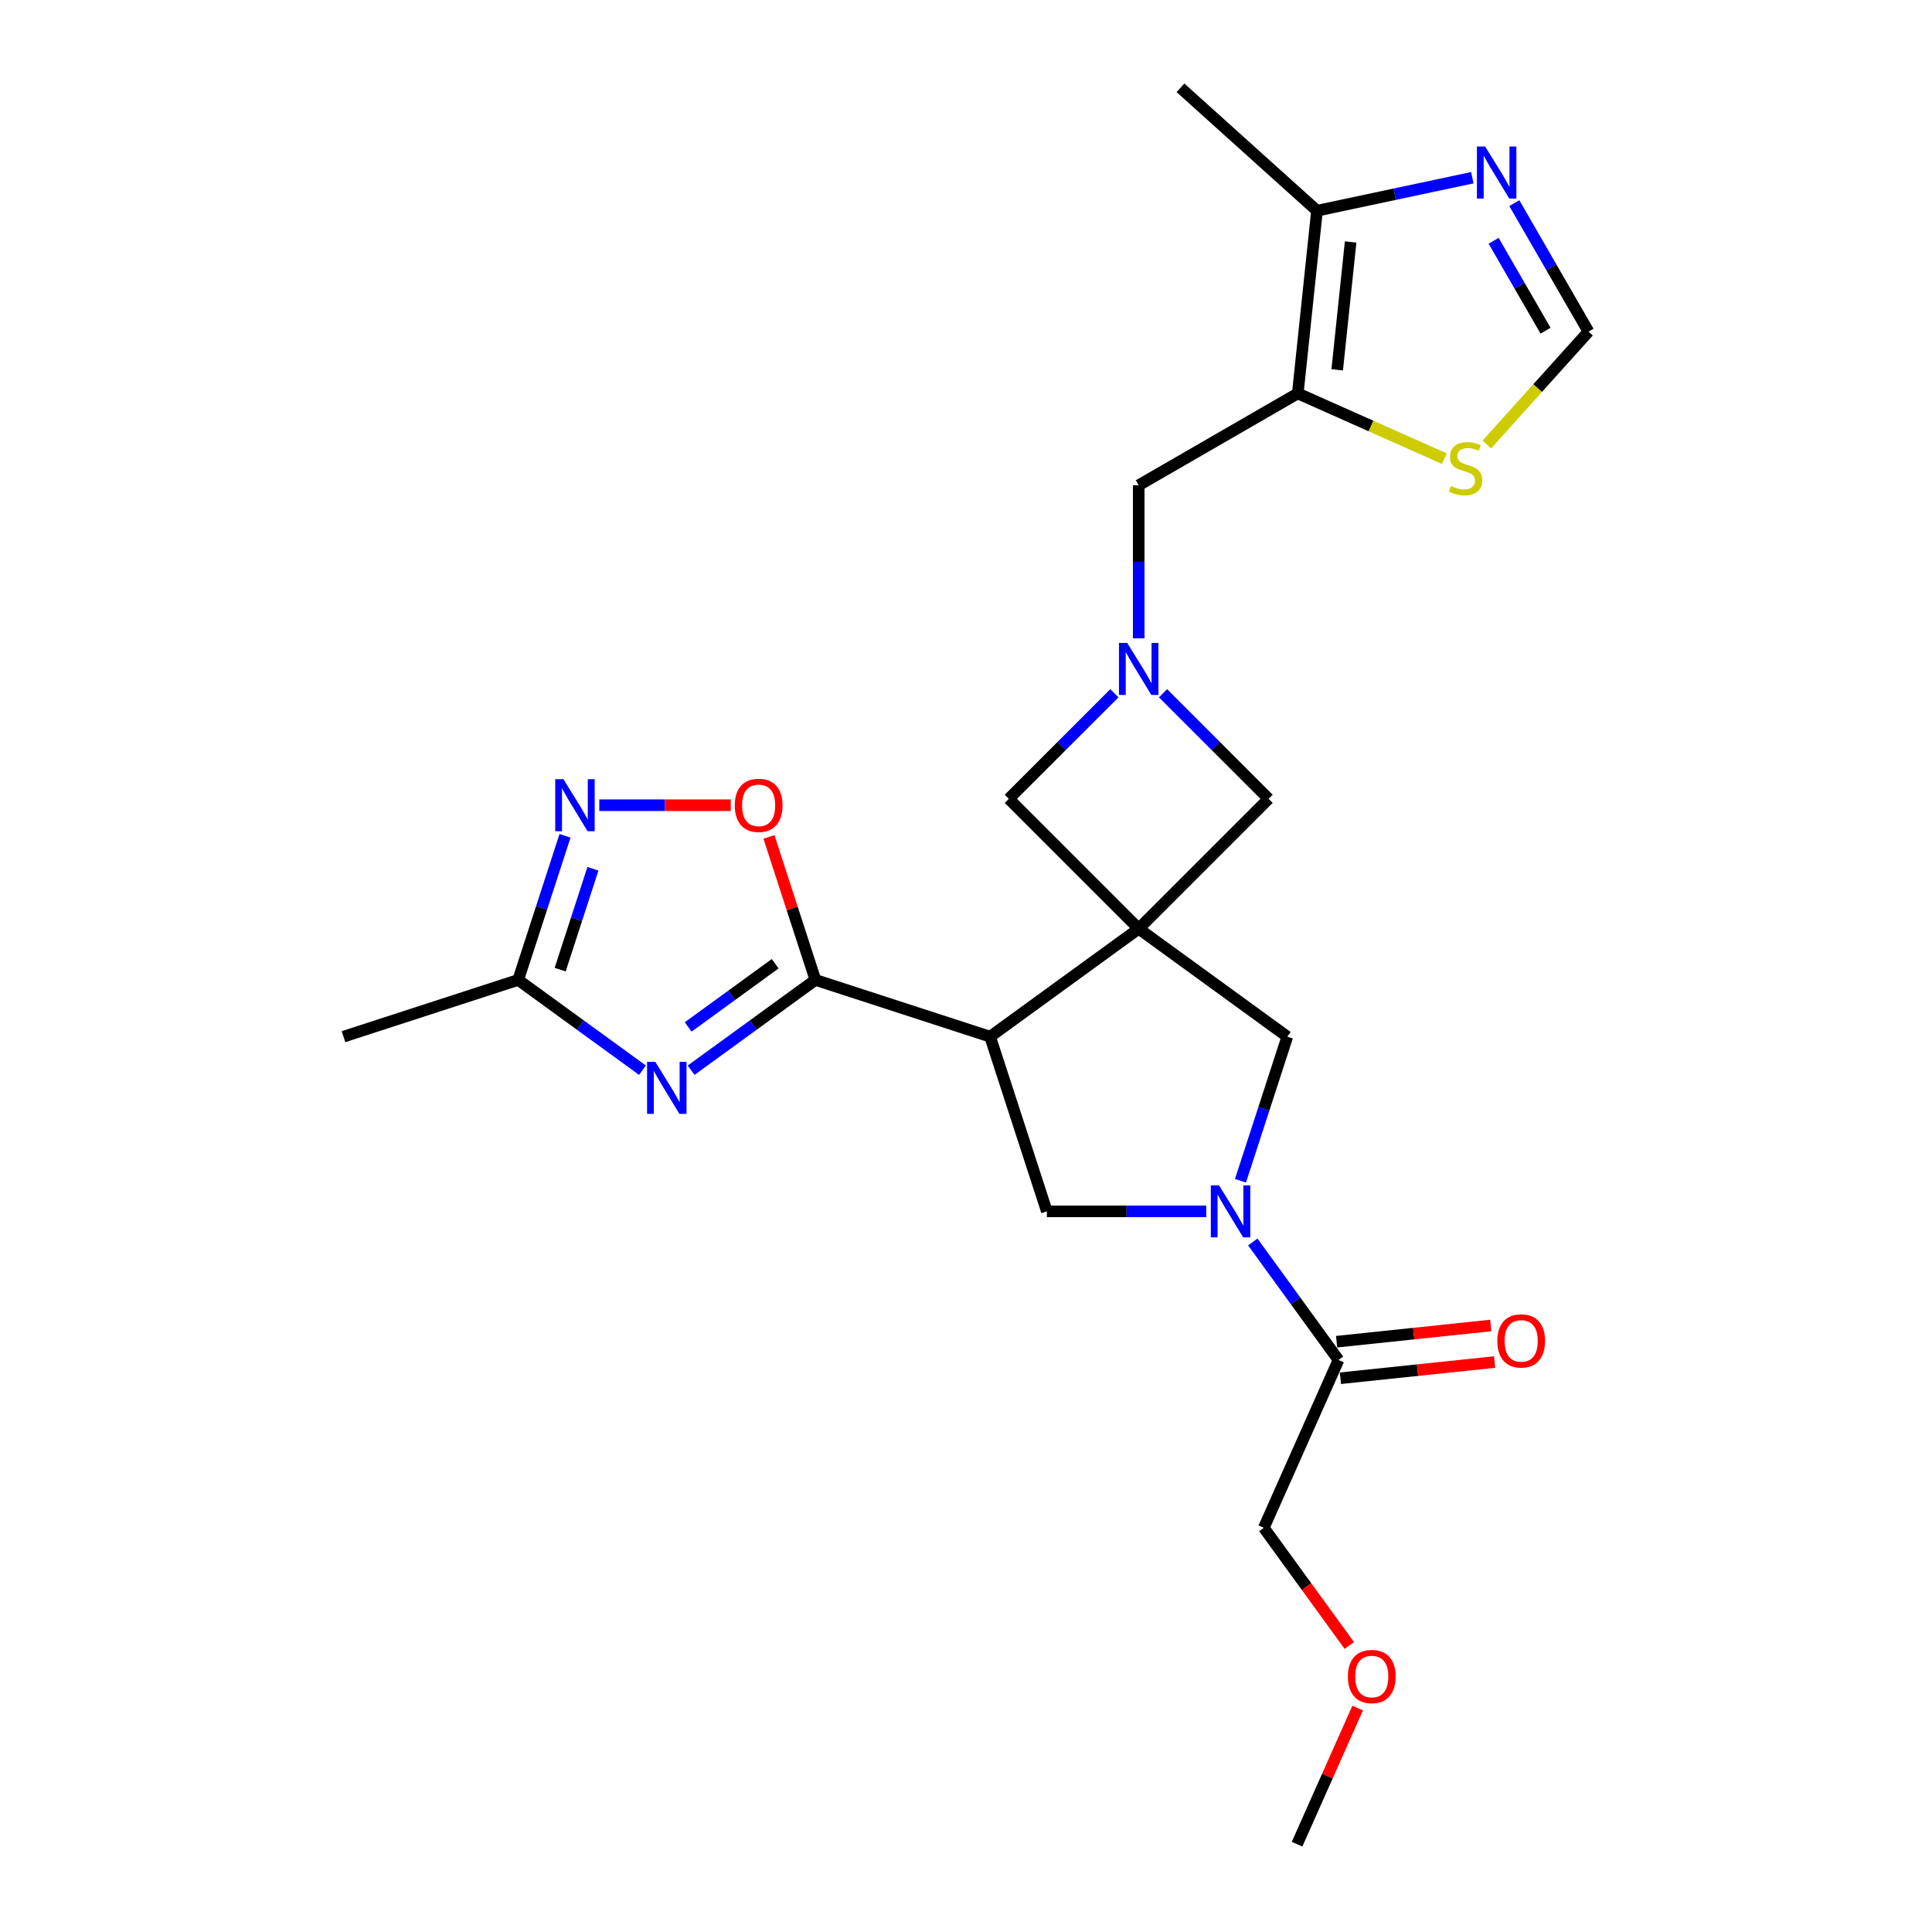 <?xml version='1.0' encoding='iso-8859-1'?>
<svg version='1.1' baseProfile='full'
              xmlns='http://www.w3.org/2000/svg'
                      xmlns:rdkit='http://www.rdkit.org/xml'
                      xmlns:xlink='http://www.w3.org/1999/xlink'
                  xml:space='preserve'
width='1000px' height='1000px' viewBox='0 0 1000 1000'>
<!-- END OF HEADER -->
<rect style='opacity:1.0;fill:#FFFFFF;stroke:none' width='1000' height='1000' x='0' y='0'> </rect>
<path class='bond-0' d='M 589.392,480.695 L 512.475,536.579' style='fill:none;fill-rule:evenodd;stroke:#000000;stroke-width:6px;stroke-linecap:butt;stroke-linejoin:miter;stroke-opacity:1' />
<path class='bond-9' d='M 589.392,480.695 L 666.31,536.579' style='fill:none;fill-rule:evenodd;stroke:#000000;stroke-width:6px;stroke-linecap:butt;stroke-linejoin:miter;stroke-opacity:1' />
<path class='bond-14' d='M 589.392,480.695 L 656.621,413.467' style='fill:none;fill-rule:evenodd;stroke:#000000;stroke-width:6px;stroke-linecap:butt;stroke-linejoin:miter;stroke-opacity:1' />
<path class='bond-15' d='M 589.392,480.695 L 522.164,413.467' style='fill:none;fill-rule:evenodd;stroke:#000000;stroke-width:6px;stroke-linecap:butt;stroke-linejoin:miter;stroke-opacity:1' />
<path class='bond-1' d='M 512.475,536.579 L 422.054,507.199' style='fill:none;fill-rule:evenodd;stroke:#000000;stroke-width:6px;stroke-linecap:butt;stroke-linejoin:miter;stroke-opacity:1' />
<path class='bond-6' d='M 512.475,536.579 L 541.855,627' style='fill:none;fill-rule:evenodd;stroke:#000000;stroke-width:6px;stroke-linecap:butt;stroke-linejoin:miter;stroke-opacity:1' />
<path class='bond-2' d='M 422.054,507.199 L 389.889,530.568' style='fill:none;fill-rule:evenodd;stroke:#000000;stroke-width:6px;stroke-linecap:butt;stroke-linejoin:miter;stroke-opacity:1' />
<path class='bond-2' d='M 389.889,530.568 L 357.724,553.937' style='fill:none;fill-rule:evenodd;stroke:#0000FF;stroke-width:6px;stroke-linecap:butt;stroke-linejoin:miter;stroke-opacity:1' />
<path class='bond-2' d='M 401.227,498.826 L 378.712,515.184' style='fill:none;fill-rule:evenodd;stroke:#000000;stroke-width:6px;stroke-linecap:butt;stroke-linejoin:miter;stroke-opacity:1' />
<path class='bond-2' d='M 378.712,515.184 L 356.197,531.543' style='fill:none;fill-rule:evenodd;stroke:#0000FF;stroke-width:6px;stroke-linecap:butt;stroke-linejoin:miter;stroke-opacity:1' />
<path class='bond-8' d='M 422.054,507.199 L 410.03,470.193' style='fill:none;fill-rule:evenodd;stroke:#000000;stroke-width:6px;stroke-linecap:butt;stroke-linejoin:miter;stroke-opacity:1' />
<path class='bond-8' d='M 410.03,470.193 L 398.006,433.187' style='fill:none;fill-rule:evenodd;stroke:#FF0000;stroke-width:6px;stroke-linecap:butt;stroke-linejoin:miter;stroke-opacity:1' />
<path class='bond-10' d='M 332.548,553.937 L 300.384,530.568' style='fill:none;fill-rule:evenodd;stroke:#0000FF;stroke-width:6px;stroke-linecap:butt;stroke-linejoin:miter;stroke-opacity:1' />
<path class='bond-10' d='M 300.384,530.568 L 268.219,507.199' style='fill:none;fill-rule:evenodd;stroke:#000000;stroke-width:6px;stroke-linecap:butt;stroke-linejoin:miter;stroke-opacity:1' />
<path class='bond-3' d='M 642.076,611.161 L 654.193,573.87' style='fill:none;fill-rule:evenodd;stroke:#0000FF;stroke-width:6px;stroke-linecap:butt;stroke-linejoin:miter;stroke-opacity:1' />
<path class='bond-3' d='M 654.193,573.87 L 666.31,536.579' style='fill:none;fill-rule:evenodd;stroke:#000000;stroke-width:6px;stroke-linecap:butt;stroke-linejoin:miter;stroke-opacity:1' />
<path class='bond-13' d='M 648.438,642.84 L 670.626,673.379' style='fill:none;fill-rule:evenodd;stroke:#0000FF;stroke-width:6px;stroke-linecap:butt;stroke-linejoin:miter;stroke-opacity:1' />
<path class='bond-13' d='M 670.626,673.379 L 692.814,703.918' style='fill:none;fill-rule:evenodd;stroke:#000000;stroke-width:6px;stroke-linecap:butt;stroke-linejoin:miter;stroke-opacity:1' />
<path class='bond-26' d='M 624.342,627 L 583.098,627' style='fill:none;fill-rule:evenodd;stroke:#0000FF;stroke-width:6px;stroke-linecap:butt;stroke-linejoin:miter;stroke-opacity:1' />
<path class='bond-26' d='M 583.098,627 L 541.855,627' style='fill:none;fill-rule:evenodd;stroke:#000000;stroke-width:6px;stroke-linecap:butt;stroke-linejoin:miter;stroke-opacity:1' />
<path class='bond-4' d='M 671.73,203.626 L 589.392,251.164' style='fill:none;fill-rule:evenodd;stroke:#000000;stroke-width:6px;stroke-linecap:butt;stroke-linejoin:miter;stroke-opacity:1' />
<path class='bond-12' d='M 671.73,203.626 L 681.668,109.072' style='fill:none;fill-rule:evenodd;stroke:#000000;stroke-width:6px;stroke-linecap:butt;stroke-linejoin:miter;stroke-opacity:1' />
<path class='bond-12' d='M 692.131,191.431 L 699.088,125.243' style='fill:none;fill-rule:evenodd;stroke:#000000;stroke-width:6px;stroke-linecap:butt;stroke-linejoin:miter;stroke-opacity:1' />
<path class='bond-16' d='M 671.73,203.626 L 709.653,220.511' style='fill:none;fill-rule:evenodd;stroke:#000000;stroke-width:6px;stroke-linecap:butt;stroke-linejoin:miter;stroke-opacity:1' />
<path class='bond-16' d='M 709.653,220.511 L 747.575,237.395' style='fill:none;fill-rule:evenodd;stroke:#CCCC00;stroke-width:6px;stroke-linecap:butt;stroke-linejoin:miter;stroke-opacity:1' />
<path class='bond-5' d='M 576.805,358.827 L 549.484,386.147' style='fill:none;fill-rule:evenodd;stroke:#0000FF;stroke-width:6px;stroke-linecap:butt;stroke-linejoin:miter;stroke-opacity:1' />
<path class='bond-5' d='M 549.484,386.147 L 522.164,413.467' style='fill:none;fill-rule:evenodd;stroke:#000000;stroke-width:6px;stroke-linecap:butt;stroke-linejoin:miter;stroke-opacity:1' />
<path class='bond-18' d='M 589.392,330.399 L 589.392,290.781' style='fill:none;fill-rule:evenodd;stroke:#0000FF;stroke-width:6px;stroke-linecap:butt;stroke-linejoin:miter;stroke-opacity:1' />
<path class='bond-18' d='M 589.392,290.781 L 589.392,251.164' style='fill:none;fill-rule:evenodd;stroke:#000000;stroke-width:6px;stroke-linecap:butt;stroke-linejoin:miter;stroke-opacity:1' />
<path class='bond-25' d='M 601.98,358.827 L 629.3,386.147' style='fill:none;fill-rule:evenodd;stroke:#0000FF;stroke-width:6px;stroke-linecap:butt;stroke-linejoin:miter;stroke-opacity:1' />
<path class='bond-25' d='M 629.3,386.147 L 656.621,413.467' style='fill:none;fill-rule:evenodd;stroke:#000000;stroke-width:6px;stroke-linecap:butt;stroke-linejoin:miter;stroke-opacity:1' />
<path class='bond-7' d='M 310.187,416.777 L 344.219,416.777' style='fill:none;fill-rule:evenodd;stroke:#0000FF;stroke-width:6px;stroke-linecap:butt;stroke-linejoin:miter;stroke-opacity:1' />
<path class='bond-7' d='M 344.219,416.777 L 378.252,416.777' style='fill:none;fill-rule:evenodd;stroke:#FF0000;stroke-width:6px;stroke-linecap:butt;stroke-linejoin:miter;stroke-opacity:1' />
<path class='bond-27' d='M 292.452,432.617 L 280.336,469.908' style='fill:none;fill-rule:evenodd;stroke:#0000FF;stroke-width:6px;stroke-linecap:butt;stroke-linejoin:miter;stroke-opacity:1' />
<path class='bond-27' d='M 280.336,469.908 L 268.219,507.199' style='fill:none;fill-rule:evenodd;stroke:#000000;stroke-width:6px;stroke-linecap:butt;stroke-linejoin:miter;stroke-opacity:1' />
<path class='bond-27' d='M 306.902,449.68 L 298.42,475.784' style='fill:none;fill-rule:evenodd;stroke:#0000FF;stroke-width:6px;stroke-linecap:butt;stroke-linejoin:miter;stroke-opacity:1' />
<path class='bond-27' d='M 298.42,475.784 L 289.938,501.888' style='fill:none;fill-rule:evenodd;stroke:#000000;stroke-width:6px;stroke-linecap:butt;stroke-linejoin:miter;stroke-opacity:1' />
<path class='bond-22' d='M 268.219,507.199 L 177.797,536.579' style='fill:none;fill-rule:evenodd;stroke:#000000;stroke-width:6px;stroke-linecap:butt;stroke-linejoin:miter;stroke-opacity:1' />
<path class='bond-11' d='M 762.077,91.981 L 721.873,100.526' style='fill:none;fill-rule:evenodd;stroke:#0000FF;stroke-width:6px;stroke-linecap:butt;stroke-linejoin:miter;stroke-opacity:1' />
<path class='bond-11' d='M 721.873,100.526 L 681.668,109.072' style='fill:none;fill-rule:evenodd;stroke:#000000;stroke-width:6px;stroke-linecap:butt;stroke-linejoin:miter;stroke-opacity:1' />
<path class='bond-28' d='M 783.81,105.144 L 803.006,138.393' style='fill:none;fill-rule:evenodd;stroke:#0000FF;stroke-width:6px;stroke-linecap:butt;stroke-linejoin:miter;stroke-opacity:1' />
<path class='bond-28' d='M 803.006,138.393 L 822.203,171.642' style='fill:none;fill-rule:evenodd;stroke:#000000;stroke-width:6px;stroke-linecap:butt;stroke-linejoin:miter;stroke-opacity:1' />
<path class='bond-28' d='M 773.102,124.627 L 786.539,147.901' style='fill:none;fill-rule:evenodd;stroke:#0000FF;stroke-width:6px;stroke-linecap:butt;stroke-linejoin:miter;stroke-opacity:1' />
<path class='bond-28' d='M 786.539,147.901 L 799.976,171.175' style='fill:none;fill-rule:evenodd;stroke:#000000;stroke-width:6px;stroke-linecap:butt;stroke-linejoin:miter;stroke-opacity:1' />
<path class='bond-21' d='M 681.668,109.072 L 611.013,45.455' style='fill:none;fill-rule:evenodd;stroke:#000000;stroke-width:6px;stroke-linecap:butt;stroke-linejoin:miter;stroke-opacity:1' />
<path class='bond-19' d='M 693.807,713.373 L 733.716,709.178' style='fill:none;fill-rule:evenodd;stroke:#000000;stroke-width:6px;stroke-linecap:butt;stroke-linejoin:miter;stroke-opacity:1' />
<path class='bond-19' d='M 733.716,709.178 L 773.625,704.984' style='fill:none;fill-rule:evenodd;stroke:#FF0000;stroke-width:6px;stroke-linecap:butt;stroke-linejoin:miter;stroke-opacity:1' />
<path class='bond-19' d='M 691.82,694.462 L 731.729,690.268' style='fill:none;fill-rule:evenodd;stroke:#000000;stroke-width:6px;stroke-linecap:butt;stroke-linejoin:miter;stroke-opacity:1' />
<path class='bond-19' d='M 731.729,690.268 L 771.637,686.073' style='fill:none;fill-rule:evenodd;stroke:#FF0000;stroke-width:6px;stroke-linecap:butt;stroke-linejoin:miter;stroke-opacity:1' />
<path class='bond-20' d='M 692.814,703.918 L 654.143,790.773' style='fill:none;fill-rule:evenodd;stroke:#000000;stroke-width:6px;stroke-linecap:butt;stroke-linejoin:miter;stroke-opacity:1' />
<path class='bond-17' d='M 769.595,230.069 L 795.899,200.856' style='fill:none;fill-rule:evenodd;stroke:#CCCC00;stroke-width:6px;stroke-linecap:butt;stroke-linejoin:miter;stroke-opacity:1' />
<path class='bond-17' d='M 795.899,200.856 L 822.203,171.642' style='fill:none;fill-rule:evenodd;stroke:#000000;stroke-width:6px;stroke-linecap:butt;stroke-linejoin:miter;stroke-opacity:1' />
<path class='bond-23' d='M 654.143,790.773 L 676.276,821.236' style='fill:none;fill-rule:evenodd;stroke:#000000;stroke-width:6px;stroke-linecap:butt;stroke-linejoin:miter;stroke-opacity:1' />
<path class='bond-23' d='M 676.276,821.236 L 698.408,851.699' style='fill:none;fill-rule:evenodd;stroke:#FF0000;stroke-width:6px;stroke-linecap:butt;stroke-linejoin:miter;stroke-opacity:1' />
<path class='bond-24' d='M 702.721,884.1 L 687.038,919.323' style='fill:none;fill-rule:evenodd;stroke:#FF0000;stroke-width:6px;stroke-linecap:butt;stroke-linejoin:miter;stroke-opacity:1' />
<path class='bond-24' d='M 687.038,919.323 L 671.356,954.545' style='fill:none;fill-rule:evenodd;stroke:#000000;stroke-width:6px;stroke-linecap:butt;stroke-linejoin:miter;stroke-opacity:1' />
<path  class='atom-3' d='M 339.185 549.62
L 348.008 563.881
Q 348.882 565.288, 350.289 567.836
Q 351.696 570.384, 351.772 570.536
L 351.772 549.62
L 355.347 549.62
L 355.347 576.545
L 351.658 576.545
L 342.189 560.953
Q 341.086 559.127, 339.907 557.036
Q 338.766 554.944, 338.424 554.298
L 338.424 576.545
L 334.925 576.545
L 334.925 549.62
L 339.185 549.62
' fill='#0000FF'/>
<path  class='atom-4' d='M 630.978 613.538
L 639.801 627.799
Q 640.676 629.206, 642.083 631.754
Q 643.49 634.302, 643.566 634.454
L 643.566 613.538
L 647.141 613.538
L 647.141 640.463
L 643.452 640.463
L 633.983 624.871
Q 632.88 623.045, 631.701 620.954
Q 630.56 618.862, 630.218 618.215
L 630.218 640.463
L 626.719 640.463
L 626.719 613.538
L 630.978 613.538
' fill='#0000FF'/>
<path  class='atom-6' d='M 583.441 332.776
L 592.264 347.037
Q 593.138 348.444, 594.546 350.992
Q 595.953 353.54, 596.029 353.693
L 596.029 332.776
L 599.604 332.776
L 599.604 359.701
L 595.915 359.701
L 586.445 344.109
Q 585.342 342.284, 584.163 340.192
Q 583.022 338.1, 582.68 337.454
L 582.68 359.701
L 579.181 359.701
L 579.181 332.776
L 583.441 332.776
' fill='#0000FF'/>
<path  class='atom-8' d='M 291.647 403.315
L 300.47 417.576
Q 301.345 418.983, 302.752 421.531
Q 304.159 424.079, 304.235 424.231
L 304.235 403.315
L 307.81 403.315
L 307.81 430.24
L 304.121 430.24
L 294.651 414.648
Q 293.549 412.822, 292.37 410.73
Q 291.229 408.639, 290.886 407.992
L 290.886 430.24
L 287.388 430.24
L 287.388 403.315
L 291.647 403.315
' fill='#0000FF'/>
<path  class='atom-9' d='M 380.314 416.853
Q 380.314 410.388, 383.509 406.775
Q 386.703 403.162, 392.674 403.162
Q 398.644 403.162, 401.839 406.775
Q 405.033 410.388, 405.033 416.853
Q 405.033 423.394, 401.801 427.121
Q 398.568 430.81, 392.674 430.81
Q 386.741 430.81, 383.509 427.121
Q 380.314 423.432, 380.314 416.853
M 392.674 427.768
Q 396.781 427.768, 398.987 425.03
Q 401.23 422.254, 401.23 416.853
Q 401.23 411.567, 398.987 408.905
Q 396.781 406.205, 392.674 406.205
Q 388.567 406.205, 386.323 408.867
Q 384.117 411.529, 384.117 416.853
Q 384.117 422.292, 386.323 425.03
Q 388.567 427.768, 392.674 427.768
' fill='#FF0000'/>
<path  class='atom-12' d='M 768.713 75.842
L 777.536 90.103
Q 778.411 91.511, 779.818 94.059
Q 781.225 96.607, 781.301 96.759
L 781.301 75.842
L 784.876 75.842
L 784.876 102.768
L 781.187 102.768
L 771.718 87.175
Q 770.615 85.35, 769.436 83.258
Q 768.295 81.166, 767.953 80.52
L 767.953 102.768
L 764.454 102.768
L 764.454 75.842
L 768.713 75.842
' fill='#0000FF'/>
<path  class='atom-17' d='M 750.979 251.538
Q 751.283 251.652, 752.538 252.185
Q 753.793 252.717, 755.162 253.059
Q 756.57 253.363, 757.939 253.363
Q 760.487 253.363, 761.97 252.146
Q 763.453 250.891, 763.453 248.724
Q 763.453 247.241, 762.692 246.328
Q 761.97 245.415, 760.829 244.921
Q 759.688 244.426, 757.786 243.856
Q 755.391 243.133, 753.945 242.449
Q 752.538 241.764, 751.512 240.319
Q 750.523 238.874, 750.523 236.44
Q 750.523 233.055, 752.805 230.964
Q 755.124 228.872, 759.688 228.872
Q 762.806 228.872, 766.343 230.355
L 765.469 233.284
Q 762.236 231.953, 759.802 231.953
Q 757.178 231.953, 755.733 233.055
Q 754.288 234.12, 754.326 235.984
Q 754.326 237.429, 755.048 238.304
Q 755.809 239.178, 756.874 239.673
Q 757.977 240.167, 759.802 240.737
Q 762.236 241.498, 763.681 242.259
Q 765.126 243.019, 766.153 244.579
Q 767.218 246.1, 767.218 248.724
Q 767.218 252.451, 764.708 254.466
Q 762.236 256.444, 758.091 256.444
Q 755.695 256.444, 753.869 255.911
Q 752.082 255.417, 749.952 254.542
L 750.979 251.538
' fill='#CCCC00'/>
<path  class='atom-20' d='M 775.008 694.056
Q 775.008 687.591, 778.203 683.978
Q 781.397 680.365, 787.368 680.365
Q 793.338 680.365, 796.533 683.978
Q 799.727 687.591, 799.727 694.056
Q 799.727 700.597, 796.495 704.324
Q 793.262 708.013, 787.368 708.013
Q 781.435 708.013, 778.203 704.324
Q 775.008 700.635, 775.008 694.056
M 787.368 704.97
Q 791.475 704.97, 793.681 702.232
Q 795.924 699.456, 795.924 694.056
Q 795.924 688.769, 793.681 686.107
Q 791.475 683.407, 787.368 683.407
Q 783.26 683.407, 781.017 686.069
Q 778.811 688.731, 778.811 694.056
Q 778.811 699.494, 781.017 702.232
Q 783.26 704.97, 787.368 704.97
' fill='#FF0000'/>
<path  class='atom-24' d='M 697.667 867.766
Q 697.667 861.301, 700.862 857.688
Q 704.056 854.075, 710.027 854.075
Q 715.997 854.075, 719.192 857.688
Q 722.387 861.301, 722.387 867.766
Q 722.387 874.307, 719.154 878.034
Q 715.921 881.723, 710.027 881.723
Q 704.094 881.723, 700.862 878.034
Q 697.667 874.345, 697.667 867.766
M 710.027 878.681
Q 714.134 878.681, 716.34 875.943
Q 718.584 873.166, 718.584 867.766
Q 718.584 862.48, 716.34 859.818
Q 714.134 857.118, 710.027 857.118
Q 705.92 857.118, 703.676 859.78
Q 701.47 862.442, 701.47 867.766
Q 701.47 873.205, 703.676 875.943
Q 705.92 878.681, 710.027 878.681
' fill='#FF0000'/>
</svg>
